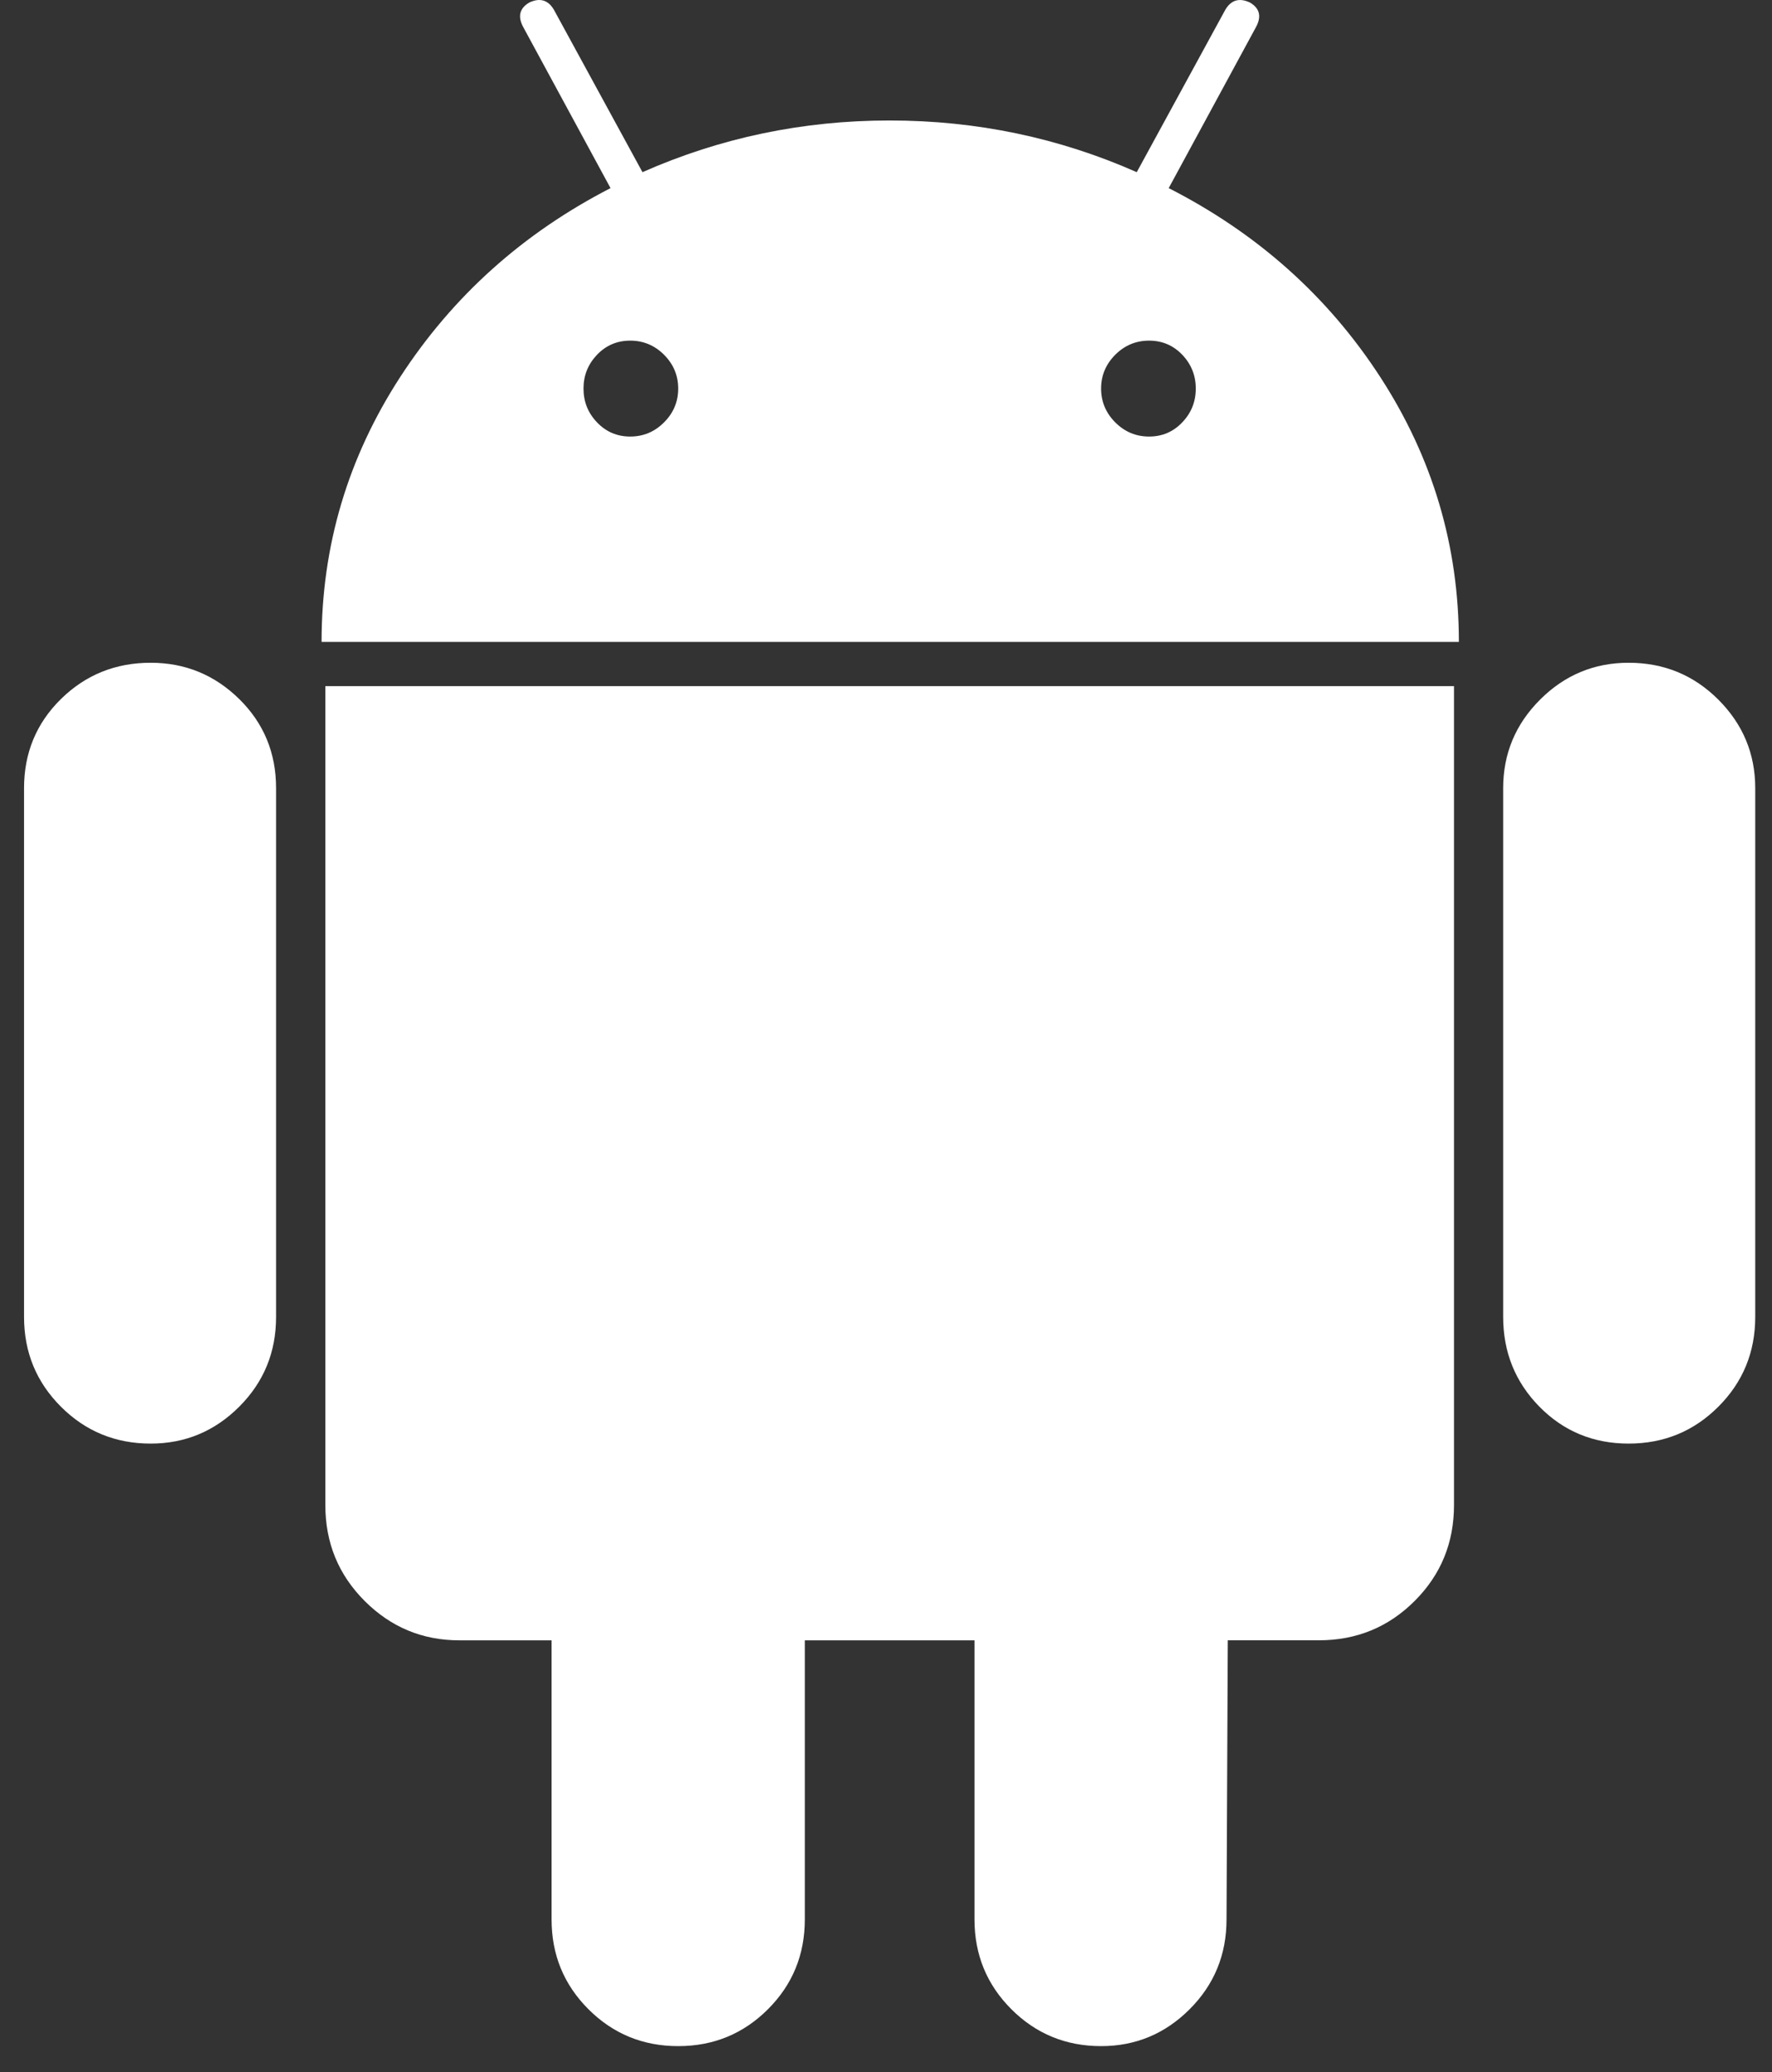 <?xml version="1.0" encoding="UTF-8"?> <svg xmlns="http://www.w3.org/2000/svg" width="65" height="76" viewBox="0 0 65 76" fill="none"><rect x="0" y="0" width="65" height="76" fill="#333333" stroke="none"/> <path d="M59.74 24.309C61.033 24.309 62.13 24.76 63.032 25.662C63.934 26.564 64.385 27.646 64.385 28.909V48.303C64.385 49.597 63.934 50.694 63.032 51.596C62.13 52.498 61.033 52.949 59.74 52.949C58.448 52.949 57.357 52.498 56.469 51.596C55.583 50.694 55.139 49.597 55.139 48.303V28.909C55.139 27.646 55.59 26.564 56.492 25.662C57.394 24.76 58.477 24.309 59.74 24.309Z" fill="white"></path> <path d="M22.395 6.9L19.193 0.993C18.983 0.602 19.058 0.302 19.418 0.091C19.809 -0.091 20.11 0.001 20.32 0.361L23.567 6.315C26.424 5.052 29.446 4.419 32.633 4.419C35.82 4.419 38.842 5.052 41.698 6.315L44.945 0.361C45.156 0.001 45.457 -0.09 45.847 0.091C46.209 0.303 46.283 0.602 46.072 0.993L42.87 6.9C46.117 8.556 48.703 10.862 50.627 13.824C52.552 16.787 53.514 20.025 53.514 23.544H11.796C11.796 20.026 12.759 16.787 14.683 13.824C16.608 10.862 19.179 8.556 22.395 6.9ZM40.909 15.492C41.256 15.839 41.669 16.012 42.15 16.012C42.632 16.012 43.037 15.839 43.367 15.492C43.698 15.147 43.863 14.735 43.863 14.252C43.863 13.771 43.698 13.359 43.367 13.012C43.037 12.667 42.631 12.494 42.15 12.494C41.669 12.494 41.256 12.667 40.909 13.012C40.564 13.36 40.39 13.771 40.39 14.252C40.391 14.734 40.565 15.147 40.909 15.492ZM21.9 15.492C22.231 15.839 22.637 16.012 23.117 16.012C23.599 16.012 24.012 15.839 24.358 15.492C24.704 15.147 24.877 14.735 24.877 14.252C24.877 13.771 24.704 13.359 24.358 13.012C24.012 12.667 23.599 12.494 23.117 12.494C22.636 12.494 22.231 12.667 21.9 13.012C21.569 13.36 21.404 13.771 21.404 14.252C21.404 14.734 21.569 15.147 21.9 15.492Z" fill="white"></path> <path d="M53.335 55.203C53.335 56.588 52.854 57.76 51.892 58.721C50.93 59.683 49.758 60.164 48.375 60.164H45.037L44.991 70.403C44.991 71.696 44.54 72.794 43.638 73.696C42.736 74.598 41.654 75.049 40.391 75.049C39.099 75.049 38.001 74.598 37.099 73.696C36.197 72.794 35.746 71.696 35.746 70.403V60.165H29.522V70.403C29.522 71.696 29.072 72.794 28.17 73.696C27.268 74.598 26.171 75.049 24.878 75.049C23.585 75.049 22.488 74.598 21.585 73.696C20.683 72.794 20.233 71.696 20.233 70.403V60.165H16.85C15.497 60.165 14.34 59.684 13.377 58.722C12.415 57.76 11.934 56.589 11.934 55.204V25.166H53.335V55.203Z" fill="white"></path> <path d="M5.527 24.309C6.791 24.309 7.873 24.754 8.775 25.64C9.677 26.527 10.127 27.618 10.127 28.909V48.303C10.127 49.597 9.677 50.694 8.775 51.596C7.873 52.498 6.79 52.949 5.527 52.949C4.235 52.949 3.137 52.498 2.235 51.596C1.333 50.694 0.882 49.597 0.882 48.303V28.909C0.882 27.618 1.333 26.527 2.235 25.64C3.137 24.754 4.235 24.309 5.527 24.309Z" fill="white"></path> </svg> 